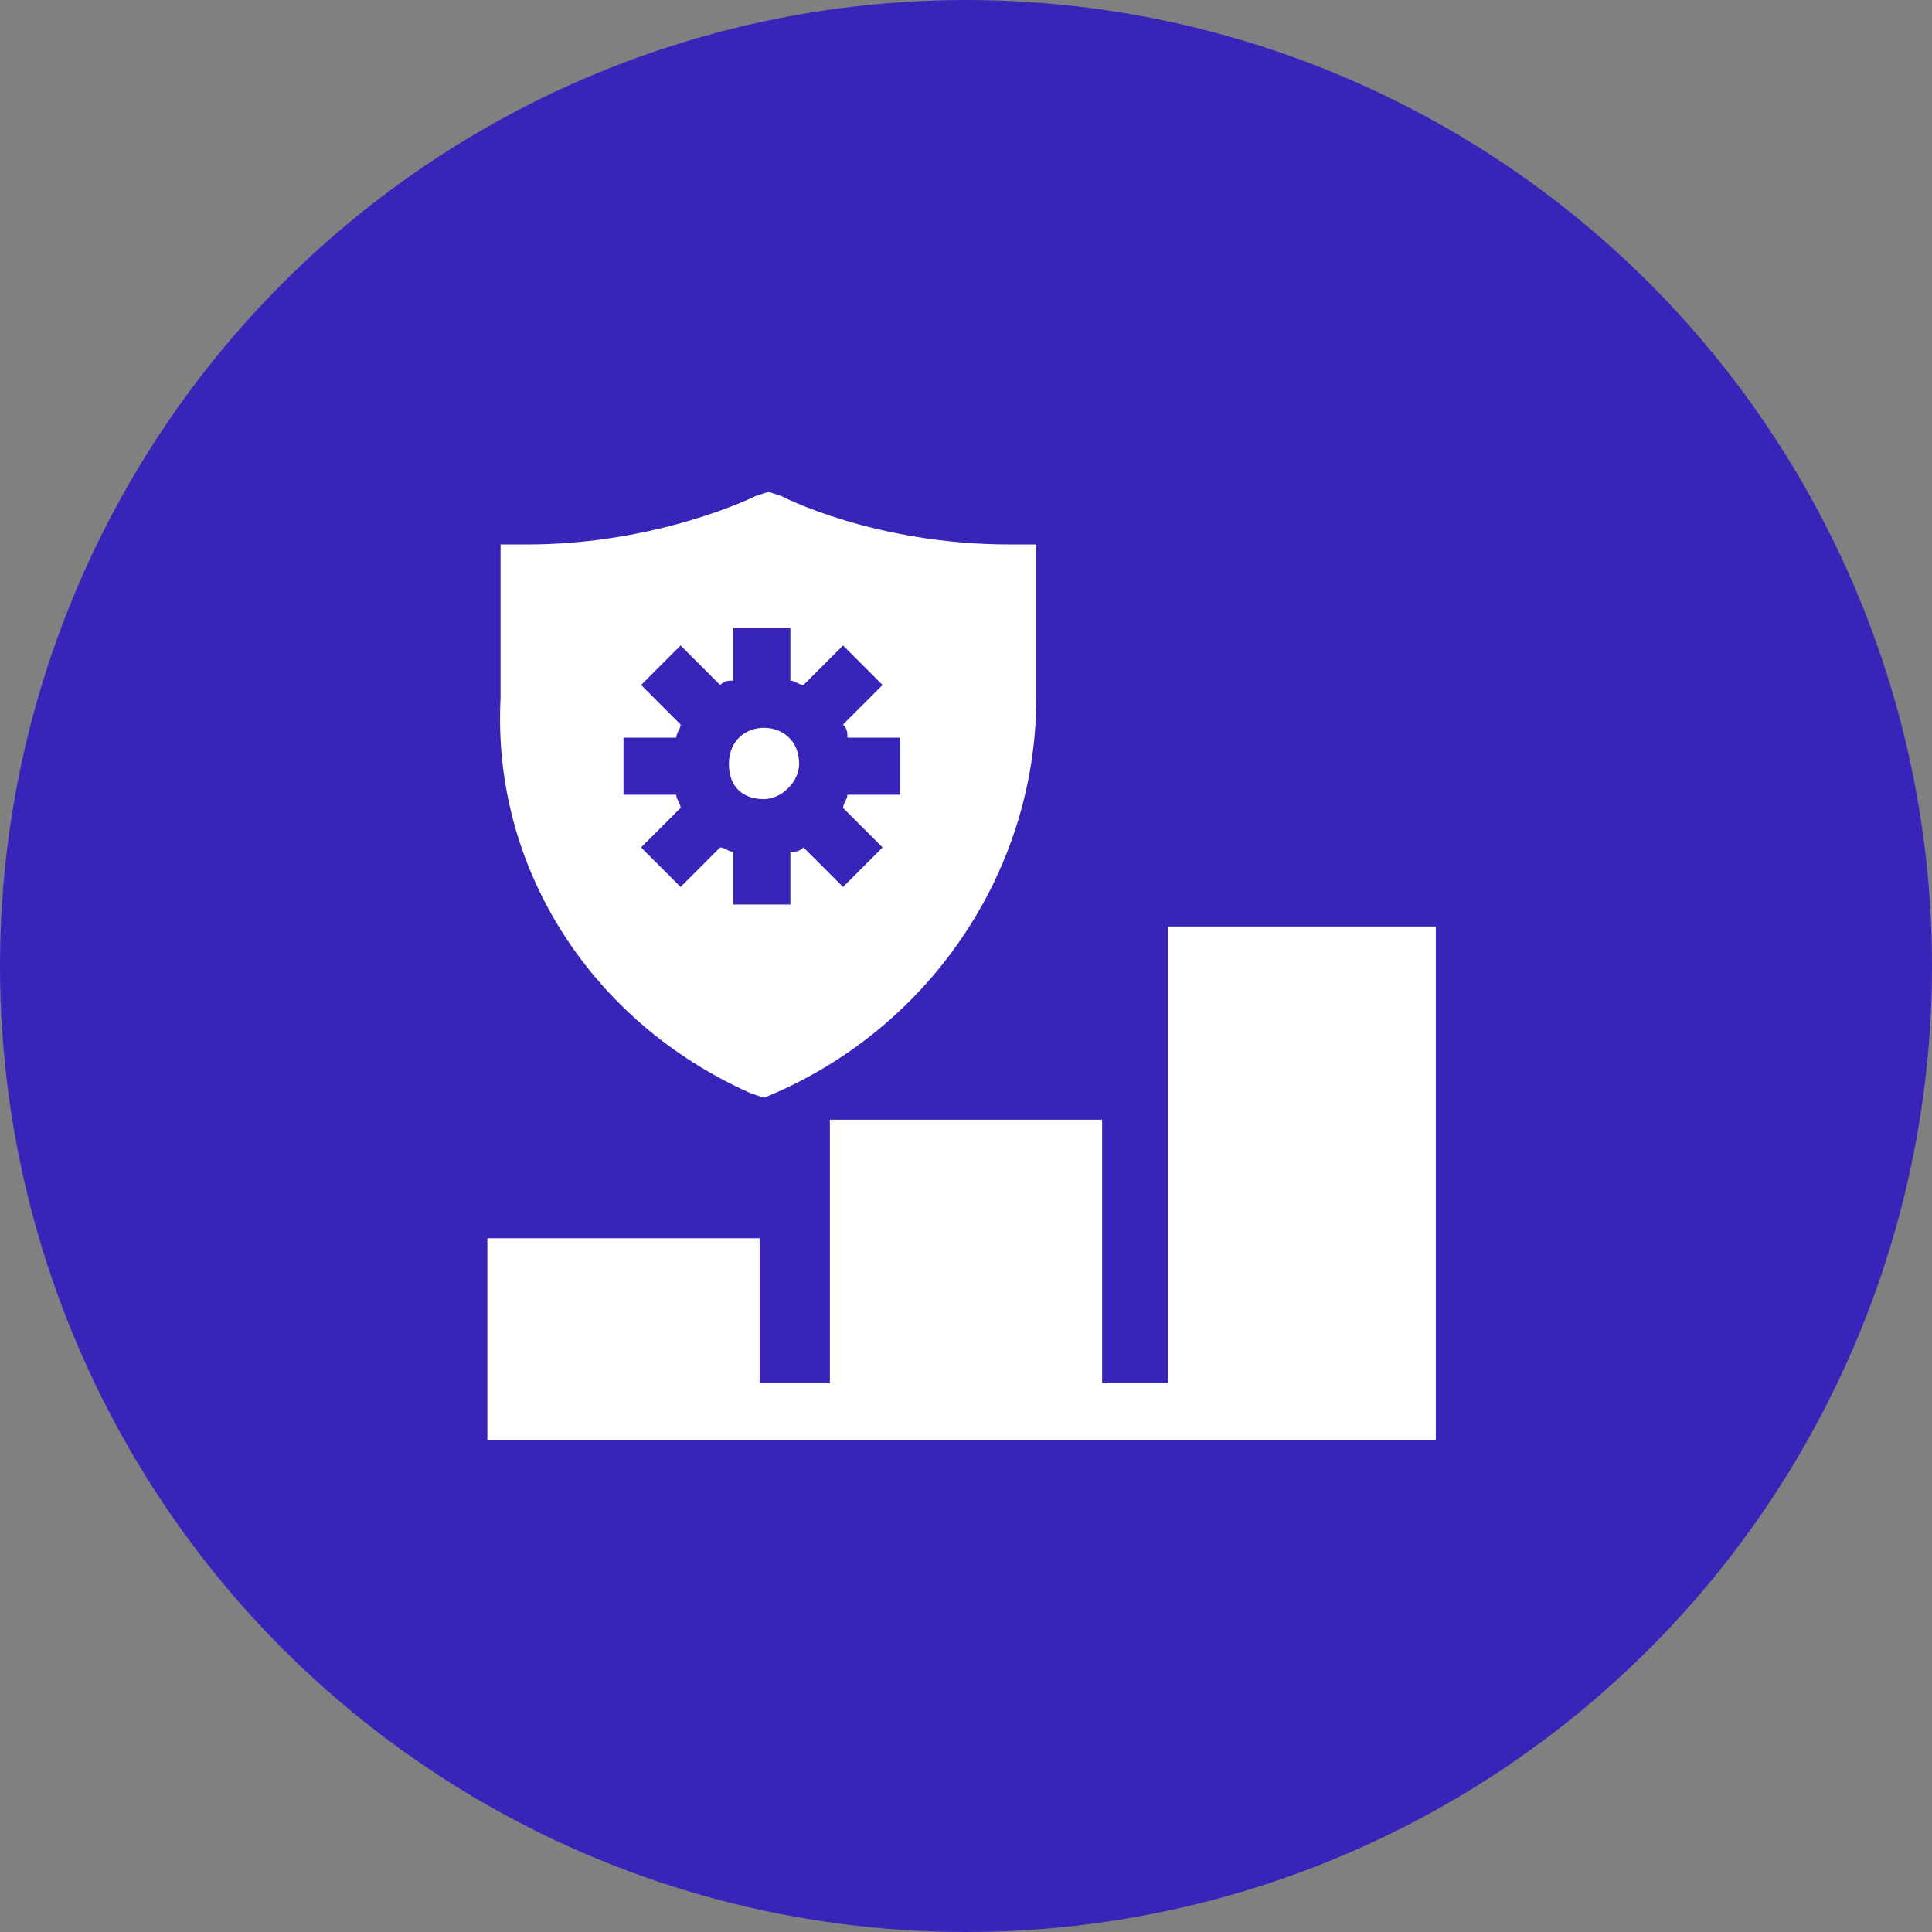<?xml version="1.0" encoding="utf-8"?>
<!-- Generator: Adobe Illustrator 23.0.5, SVG Export Plug-In . SVG Version: 6.00 Build 0)  -->
<svg version="1.1" id="Layer_1" xmlns="http://www.w3.org/2000/svg" xmlns:xlink="http://www.w3.org/1999/xlink" x="0px" y="0px"
	 viewBox="0 0 44 44" style="enable-background:new 0 0 44 44;" xml:space="preserve">
<rect x="0" y="0" width="44" height="44" fill="#808080" stroke="none"/>
<style type="text/css">
	.st0{fill:#3924B9;}
	.st1{fill:#FFFFFF;}
</style>
<circle class="st0" cx="22" cy="22" r="22"/>
<path class="st0" d="M0,0"/>
<path class="st0" d="M0,0"/>
<path class="st0" d="M0,0"/>
<path class="st0" d="M0,0"/>
<g>
	<path class="st1" d="M26.6,21.1v10.4h-1.5v-6h-6.2v6h-1.6v-3.3h-6.2v4.6h21.6c0-0.5,0-10.9,0-11.7L26.6,21.1z"/>
	<path class="st1" d="M17.4,18.2c0.4,0,0.8-0.4,0.8-0.8c0-1.1-1.6-1.1-1.6,0C16.6,17.9,16.9,18.2,17.4,18.2L17.4,18.2z"/>
	<path class="st1" d="M17.1,24.9l0.3,0.1c3.7-1.5,6.2-5.1,6.2-9.1v-3.5h-0.6c-3.1,0-5.2-1.1-5.2-1.1l-0.3-0.1l-0.3,0.1
		c0,0-2.2,1.1-5.2,1.1h-0.6v3.5C11.2,19.8,13.5,23.3,17.1,24.9z M15.4,18.1h-1.2v-1.3h1.2c0-0.1,0.1-0.2,0.1-0.3l-0.9-0.9l0.9-0.9
		l0.9,0.9c0.1-0.1,0.2-0.1,0.3-0.1v-1.2H18v1.2c0.1,0,0.2,0.1,0.3,0.1l0.9-0.9l0.9,0.9l-0.9,0.9c0.1,0.1,0.1,0.2,0.1,0.3h1.2v1.3
		h-1.2c0,0.1-0.1,0.2-0.1,0.3l0.9,0.9l-0.9,0.9l-0.9-0.9c-0.1,0.1-0.2,0.1-0.3,0.1v1.2h-1.3v-1.2c-0.1,0-0.2-0.1-0.3-0.1l-0.9,0.9
		l-0.9-0.9l0.9-0.9C15.5,18.3,15.4,18.2,15.4,18.1L15.4,18.1z"/>
</g>
</svg>
